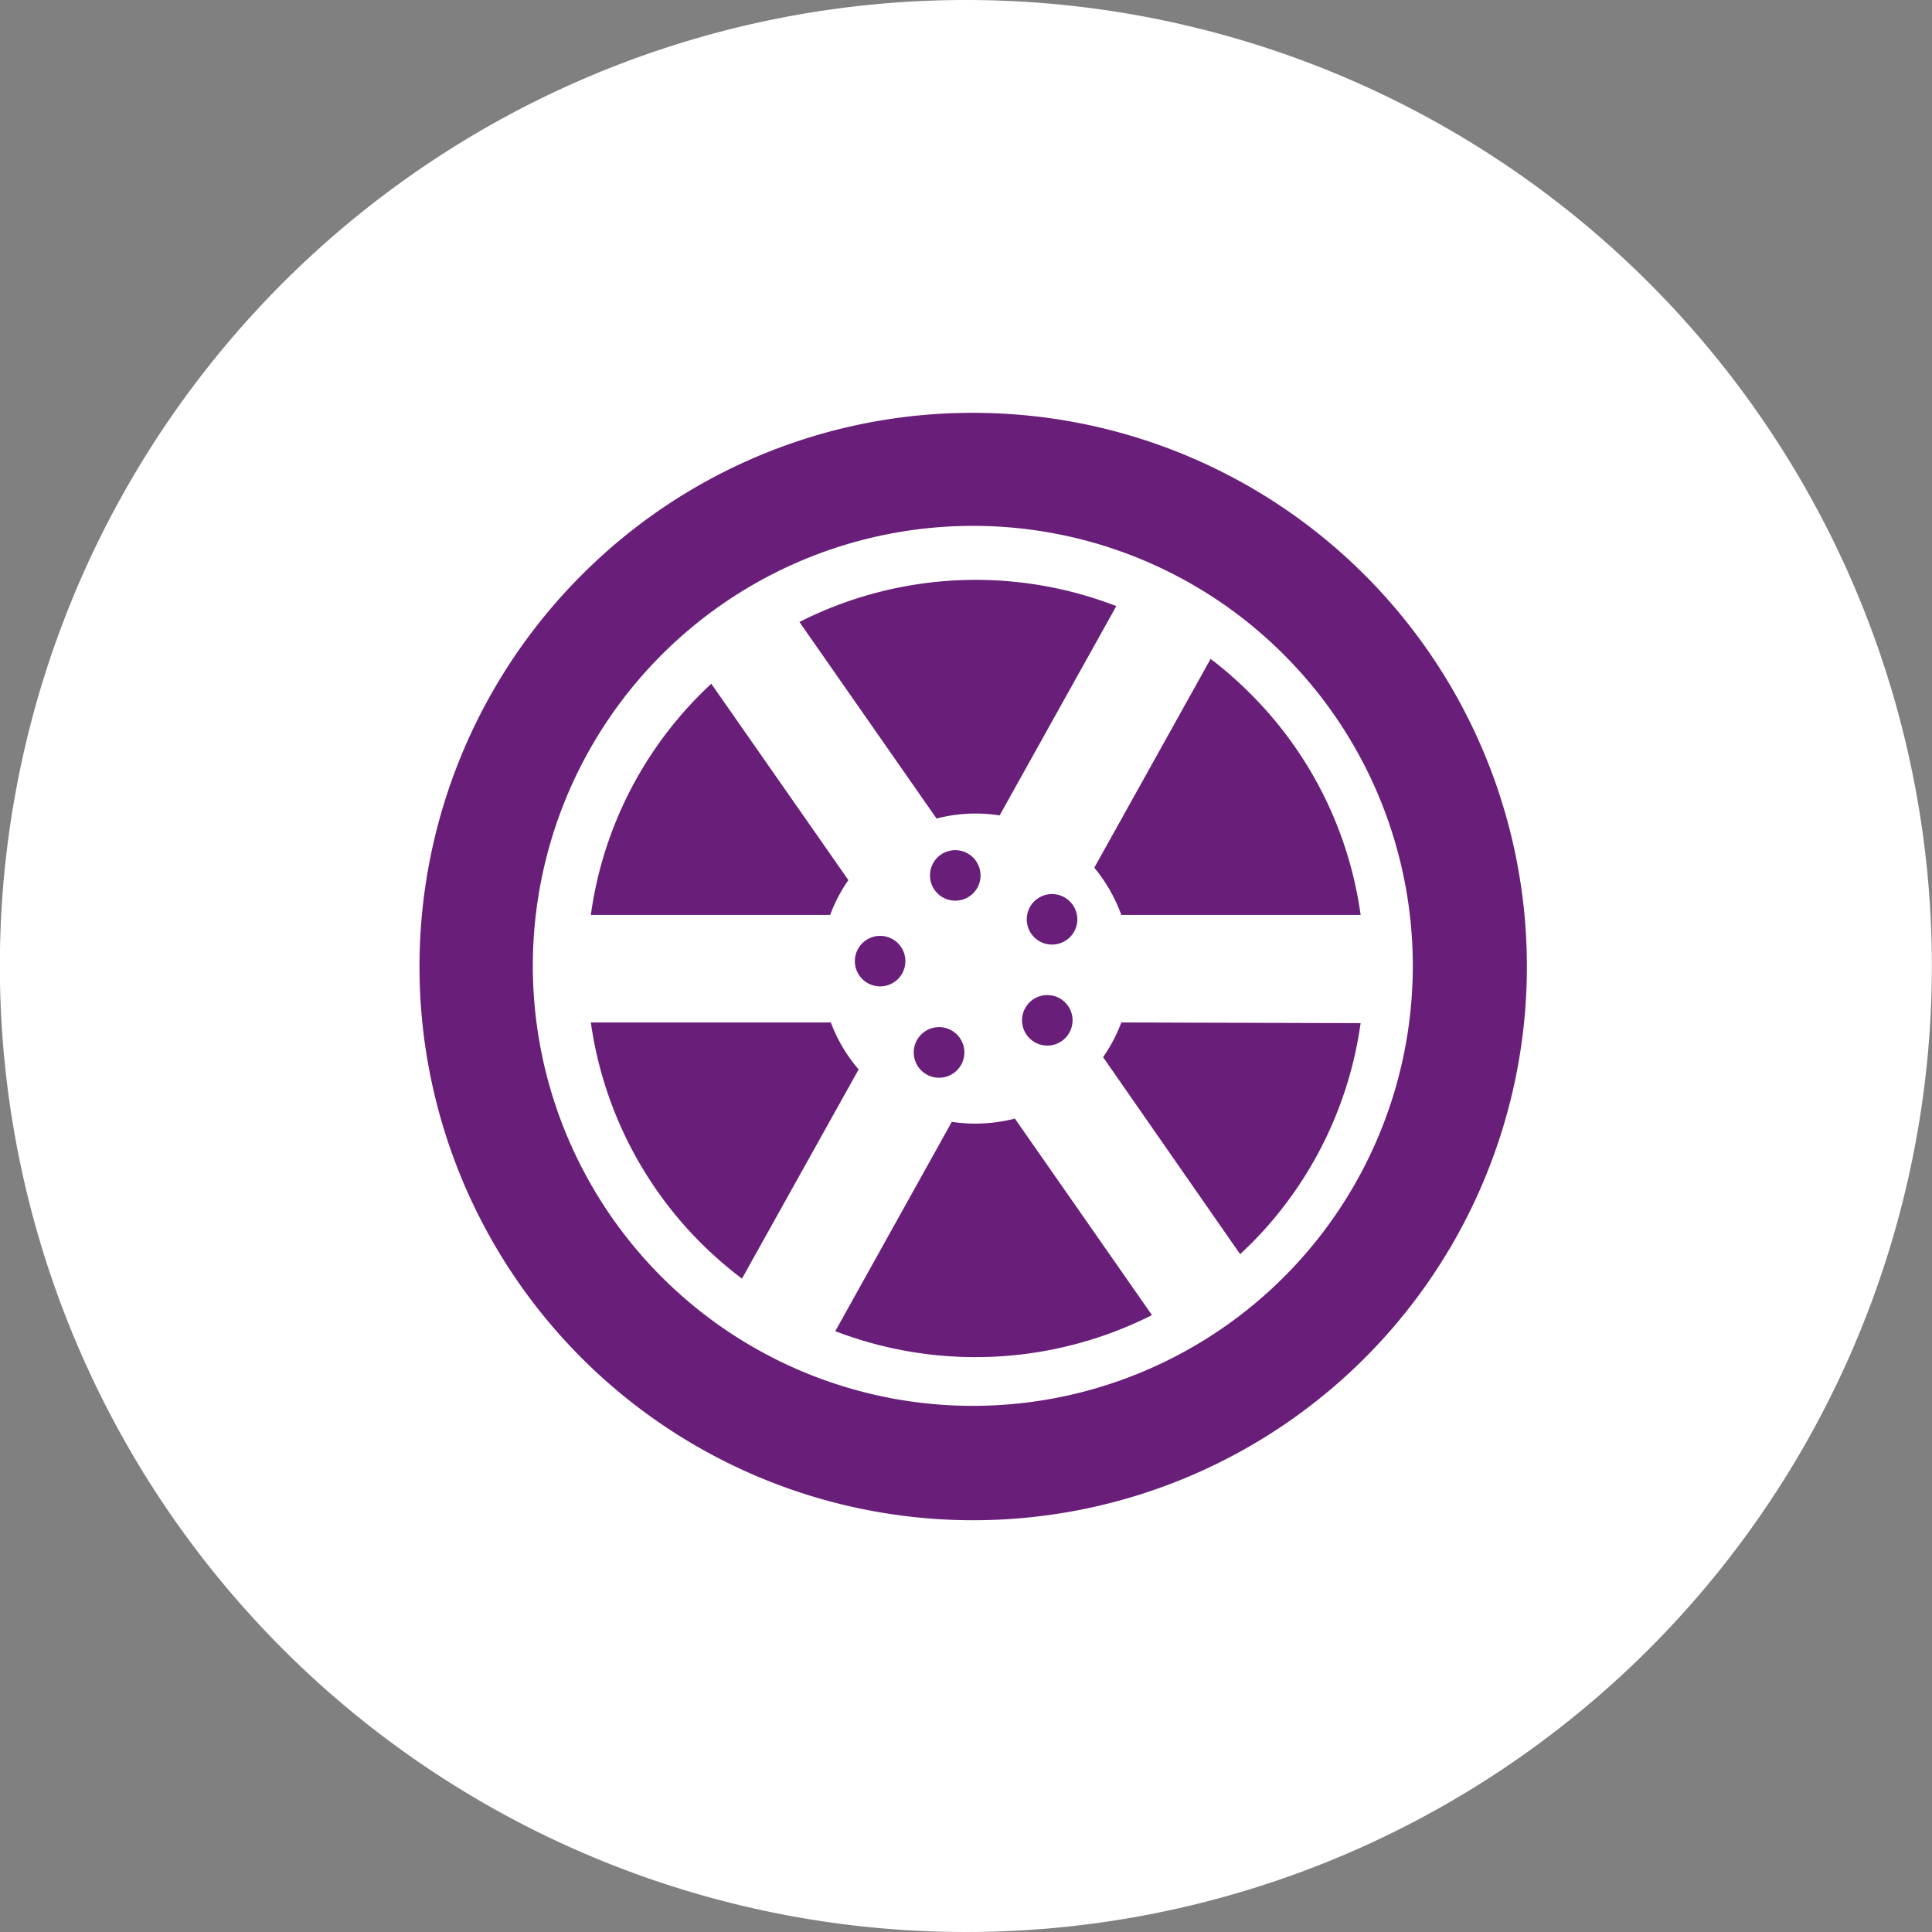 <?xml version="1.0" encoding="UTF-8"?>
<svg xmlns="http://www.w3.org/2000/svg" viewBox="0 0 143.06 143.06">
  <rect x="0" y="0" width="143.06" height="143.06" fill="#808080" stroke="none"/>
  <defs>
    <style>.cls-1{fill:#fff;}.cls-2{fill:#691e79;fill-rule:evenodd;}</style>
  </defs>
  <g id="Ebene_2" data-name="Ebene 2">
    <path class="cls-1" d="M343.11,141.65a71.53,71.53,0,1,1-71.53-71.53A71.52,71.52,0,0,1,343.11,141.65Z" transform="translate(-200.06 -70.12)"></path>
  </g>
  <g id="Ebene_3" data-name="Ebene 3">
    <path class="cls-2" d="M255,164.8l8.64-15.49a11.53,11.53,0,0,1-2.06-3.48H243.81A28.75,28.75,0,0,0,252,162.2a29.74,29.74,0,0,0,3,2.6Zm17.14-64.11a41,41,0,1,1-29,12,40.83,40.83,0,0,1,29-12Zm23,17.92a32.58,32.58,0,1,1-23-9.55,32.51,32.51,0,0,1,23,9.55Zm-9.78,48.89a29,29,0,0,1-23.45,1.19l8.63-15.5a11.76,11.76,0,0,0,4.67-.24l10.15,14.55Zm-20.09-28.08a1.87,1.87,0,1,0,1.83,1.91,1.87,1.87,0,0,0-1.83-1.91Zm2.56,8a1.87,1.87,0,1,0,3.53,1.26,1.87,1.87,0,0,0-3.53-1.26Zm8.73-.2a1.87,1.87,0,1,1,2.6-.5,1.87,1.87,0,0,1-2.6.5Zm2.39-7.44a1.87,1.87,0,1,1,.6-2.57,1.86,1.86,0,0,1-.6,2.57Zm-6.33-5.24a1.87,1.87,0,1,0-1.43,2.23,1.86,1.86,0,0,0,1.43-2.23Zm28.19,11.34a28.75,28.75,0,0,1-8.15,16.37l-.77.74L281.74,148.4a11.26,11.26,0,0,0,1.35-2.57Zm-11.15-27a27.59,27.59,0,0,1,3,2.62,28.63,28.63,0,0,1,8.15,16.37H283.09a11.68,11.68,0,0,0-2-3.5l8.63-15.49Zm-30.41-2.7A28.87,28.87,0,0,1,282.72,115l-8.64,15.5a11.3,11.3,0,0,0-1.76-.14,11.6,11.6,0,0,0-2.91.37l-10.15-14.55Zm-15.45,21.69h17.73a11.52,11.52,0,0,1,1.35-2.58l-10.15-14.54c-.27.25-.52.49-.78.75A28.63,28.63,0,0,0,243.81,137.87Z" transform="translate(-200.06 -70.12)"></path>
  </g>
</svg>
